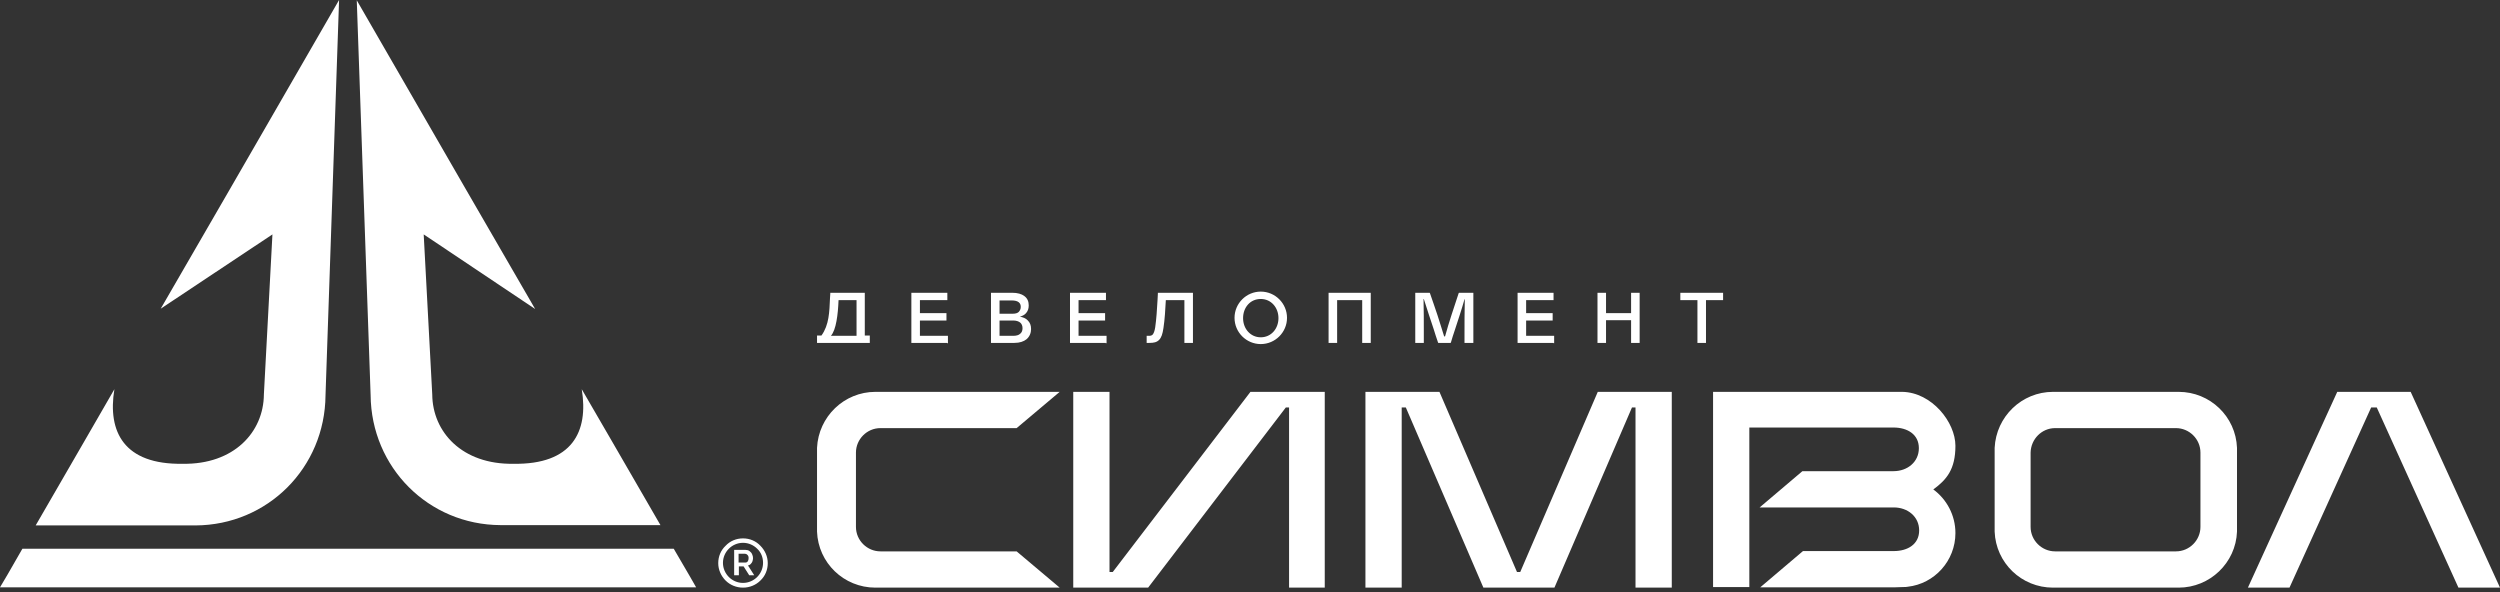 <?xml version="1.0" encoding="UTF-8"?> <svg xmlns="http://www.w3.org/2000/svg" width="190" height="45" viewBox="0 0 190 45" fill="none"><rect x="0" y="0" width="190" height="45" fill="#333333" stroke="none"/><path fill-rule="evenodd" clip-rule="evenodd" d="M95.818 22.162C96.916 22.162 97.813 23.058 97.813 24.156C97.813 25.254 96.916 26.15 95.818 26.15C94.72 26.15 93.824 25.254 93.824 24.156C93.824 23.058 94.72 22.162 95.818 22.162ZM65.545 26.061H62.654H62.161H62.094V25.993V25.568V25.5H62.161H62.43C63.013 24.694 63.035 23.708 63.08 22.655L63.102 22.319V22.251H63.169H65.657H65.724V22.319V25.5H66.038H66.105V25.568V25.993V26.061H66.038H65.545ZM129.588 26.061H129.072H129.005V25.993V22.811H127.773H127.705V22.744V22.319V22.251H127.773H130.887H130.955V22.319V22.744V22.811H130.887H129.655V25.993V26.061H129.588ZM121.991 26.061H121.476H121.409V25.993V22.319V22.251H121.476H121.991H122.058V22.319V23.797H123.963V22.319V22.251H124.03H124.546H124.613V22.319V25.993V26.061H124.546H124.03H123.963V25.993V24.335H122.058V25.993V26.061H121.991ZM118.07 26.061H115.403H115.336V25.993V22.319V22.251H115.403H118.002H118.07V22.319V22.744V22.811H118.002H115.986V23.797H117.935H118.002V23.865V24.29V24.358H117.935H115.986V25.523H118.047H118.115V25.59V26.016V26.083H118.07V26.061ZM108.143 26.061H107.65H107.56V25.993V22.319V22.251H107.627H108.613H108.658L108.681 22.296C108.86 22.834 109.062 23.372 109.241 23.932C109.42 24.47 109.577 25.008 109.756 25.568H109.823C109.98 25.008 110.137 24.47 110.316 23.932C110.496 23.394 110.675 22.834 110.854 22.296L110.877 22.251H110.921H111.907H111.975V22.319V25.993V26.061H111.907H111.37H111.302V25.993V25.5C111.302 24.604 111.302 23.685 111.325 22.744H111.302C111.078 23.551 110.809 24.335 110.563 25.097C110.451 25.411 110.361 25.724 110.272 26.016L110.249 26.061H110.204H109.353H109.308L109.286 26.016C109.174 25.68 109.062 25.366 108.972 25.052C108.725 24.29 108.457 23.529 108.21 22.722H108.188C108.21 23.596 108.21 24.425 108.21 25.276V25.993V26.061H108.143ZM101.555 26.061H101.039H100.972V25.993V22.319V22.251H101.039H104.109H104.177V22.319V25.993V26.061H104.109H103.594H103.527V25.993V22.811H101.622V25.993V26.061H101.555ZM87.348 26.061H87.213H87.146V25.993V25.59V25.523H87.213H87.326C87.438 25.523 87.55 25.5 87.617 25.411C87.684 25.321 87.751 25.164 87.796 24.873C87.886 24.246 87.93 23.551 87.975 22.767L87.998 22.319V22.251H88.065H90.597H90.664V22.319V25.993V26.061H90.597H90.082H90.014V25.993V22.811H88.603C88.58 23.192 88.558 23.551 88.536 23.887C88.513 24.246 88.468 24.604 88.424 24.918C88.356 25.388 88.267 25.657 88.087 25.837C87.908 26.016 87.684 26.061 87.348 26.061ZM84.031 26.061H81.387H81.32V25.993V22.319V22.251H81.387H83.987H84.054V22.319V22.744V22.811H83.987H81.97V23.797H83.919H83.987V23.865V24.29V24.358H83.919H81.97V25.523H84.031H84.099V25.59V26.016V26.083H84.031V26.061ZM77.085 26.061H75.382H75.315V25.993V22.319V22.251H75.382H76.928C77.331 22.251 77.645 22.341 77.847 22.498C78.093 22.677 78.183 22.924 78.183 23.215C78.183 23.461 78.116 23.641 77.981 23.797C77.869 23.932 77.69 24.021 77.511 24.066C77.735 24.111 77.959 24.178 78.116 24.358C78.273 24.515 78.362 24.716 78.362 25.008C78.362 25.299 78.25 25.59 78.004 25.792C77.802 25.949 77.511 26.061 77.085 26.061ZM75.965 24.358V25.523H76.995C77.219 25.523 77.421 25.478 77.533 25.366C77.645 25.276 77.712 25.142 77.712 24.94C77.712 24.761 77.645 24.604 77.533 24.515C77.421 24.425 77.242 24.358 76.995 24.358H75.965ZM75.965 22.811V23.842H76.995C77.174 23.842 77.331 23.797 77.421 23.708C77.511 23.618 77.578 23.484 77.578 23.327C77.578 23.17 77.533 23.058 77.421 22.968C77.309 22.879 77.13 22.834 76.883 22.834H75.965V22.811ZM71.976 26.061H69.332H69.264V25.993V22.319V22.251H69.332H71.931H71.998V22.319V22.744V22.811H71.931H69.914V23.797H71.864H71.931V23.865V24.29V24.358H71.864H69.914V25.523H71.976H72.043V25.59V26.016V26.083H71.976V26.061ZM63.573 24.402C63.483 24.895 63.349 25.299 63.147 25.523H65.097V22.811H63.73C63.707 23.372 63.662 23.932 63.573 24.402ZM95.818 22.722C96.603 22.722 97.163 23.372 97.163 24.178C97.163 24.985 96.603 25.635 95.818 25.635C95.034 25.635 94.474 24.985 94.474 24.178C94.474 23.372 95.012 22.722 95.818 22.722Z" fill="white"></path><path fill-rule="evenodd" clip-rule="evenodd" d="M62.094 40.402C62.183 42.778 64.133 44.66 66.531 44.66H80.536L77.264 41.904H77.085H69.981H66.912C65.903 41.904 65.052 41.075 65.052 40.044V34.397C65.052 33.389 65.881 32.537 66.912 32.537H69.981H77.085H77.264L80.536 29.781H66.531C64.155 29.781 62.206 31.663 62.094 34.038V40.402ZM180.208 30.968H180.634L186.841 44.66H190L183.211 29.781H182.561H181.62H179.222H177.631L170.841 44.66H174.001L180.208 30.968ZM106.574 30.968H106.843L112.737 44.66H113.543H117.689H118.137L124.03 30.968H124.299V44.66H127.055V29.781H125.42H124.366H122.775H121.431L115.538 43.472H115.291L109.398 29.781H107.784H106.462H105.14H103.773V44.66H106.529V30.968H106.574ZM97.925 44.66H100.681V29.781H99.292H98.44H96.894H96.154H95.034L84.569 43.472H84.323V29.781H81.567V44.66H82.216H82.866H83.83H85.286H86.16H87.258L97.723 30.968H97.969V44.66H97.925ZM151.593 40.402C151.682 42.778 153.632 44.66 156.029 44.66H161.026H161.363H165.575C167.951 44.66 169.923 42.778 170.012 40.402V34.038C169.923 31.663 167.973 29.781 165.575 29.781H161.363H161.026H156.029C153.654 29.781 151.705 31.663 151.593 34.038V40.402ZM130.193 29.781H132.59H144.332C144.355 29.781 144.377 29.781 144.399 29.781H144.489H144.579C146.82 29.826 148.612 32.089 148.612 33.882C148.612 35.674 147.94 36.458 146.932 37.198C147.94 37.937 148.612 39.147 148.612 40.514C148.612 42.621 147.021 44.369 144.982 44.593C144.892 44.615 144.78 44.615 144.668 44.615C144.422 44.615 144.22 44.638 143.974 44.638H133.778L137.027 41.881C137.923 41.881 142.808 41.881 143.929 41.881C144.982 41.881 145.856 41.366 145.856 40.313C145.856 39.26 144.982 38.565 143.929 38.565H143.369H137.139C134.988 38.565 135.884 38.565 133.733 38.565L136.982 35.809H137.139H143.907C144.96 35.809 145.834 35.114 145.834 34.061C145.834 33.008 144.96 32.492 143.907 32.492H142.988H136.108H132.949V44.615H130.193V31.349V29.781ZM156.186 32.537H158.898H162.662H165.374C166.382 32.537 167.234 33.366 167.234 34.397V40.044C167.234 41.052 166.404 41.904 165.374 41.904H162.685H158.92H156.186C155.178 41.904 154.326 41.075 154.326 40.044V34.397C154.349 33.366 155.178 32.537 156.186 32.537Z" fill="white"></path><path fill-rule="evenodd" clip-rule="evenodd" d="M32.201 17.815L32.851 29.982C32.873 32.828 35.114 35.316 39.035 35.248C43.472 35.316 44.749 32.828 44.212 29.579L46.475 33.478L50.195 39.909H40.402H38.049C32.559 39.887 28.212 35.517 28.167 30.027L27.114 0.022L35.405 14.386L40.671 23.484L32.201 17.815ZM1.703 41.702H51.203L52.458 43.853L52.906 44.637H0L0.583 43.651L1.703 41.702ZM20.705 17.815L20.055 29.982C20.033 32.828 17.792 35.316 13.871 35.248C9.434 35.316 8.157 32.828 8.694 29.579L6.431 33.501L2.711 39.932H12.504H14.857C20.347 39.909 24.694 35.54 24.739 30.05L25.77 3.05176e-05L17.479 14.364L12.213 23.462L20.705 17.815Z" fill="white"></path><path fill-rule="evenodd" clip-rule="evenodd" d="M55.796 41.791H56.648C56.76 41.791 56.872 41.814 56.961 41.881C57.051 41.948 57.118 42.016 57.163 42.127C57.208 42.217 57.23 42.329 57.23 42.419C57.23 42.508 57.208 42.576 57.185 42.665C57.163 42.733 57.118 42.8 57.051 42.867C56.984 42.934 56.916 42.957 56.849 42.979L57.32 43.718H56.939L56.513 43.046H56.154V43.718H55.796V41.791ZM56.625 42.755C56.715 42.755 56.782 42.733 56.827 42.665C56.872 42.598 56.894 42.531 56.894 42.419C56.894 42.307 56.872 42.24 56.804 42.172C56.737 42.105 56.67 42.083 56.603 42.083H56.132V42.755H56.625ZM56.468 40.917C56.984 40.917 57.454 41.119 57.79 41.478C58.126 41.814 58.35 42.284 58.35 42.8C58.35 43.315 58.149 43.786 57.79 44.122C57.454 44.458 56.984 44.66 56.468 44.66C55.953 44.66 55.482 44.458 55.146 44.122C54.81 43.786 54.586 43.315 54.586 42.8C54.586 42.284 54.788 41.814 55.146 41.478C55.482 41.119 55.953 40.917 56.468 40.917ZM57.544 41.702C57.275 41.433 56.894 41.254 56.468 41.254C56.042 41.254 55.661 41.433 55.393 41.702C55.124 41.971 54.944 42.352 54.944 42.777C54.944 43.203 55.124 43.584 55.393 43.853C55.661 44.122 56.042 44.301 56.468 44.301C56.894 44.301 57.275 44.122 57.544 43.853C57.813 43.584 57.992 43.203 57.992 42.777C57.992 42.352 57.835 41.971 57.544 41.702Z" fill="white"></path></svg> 